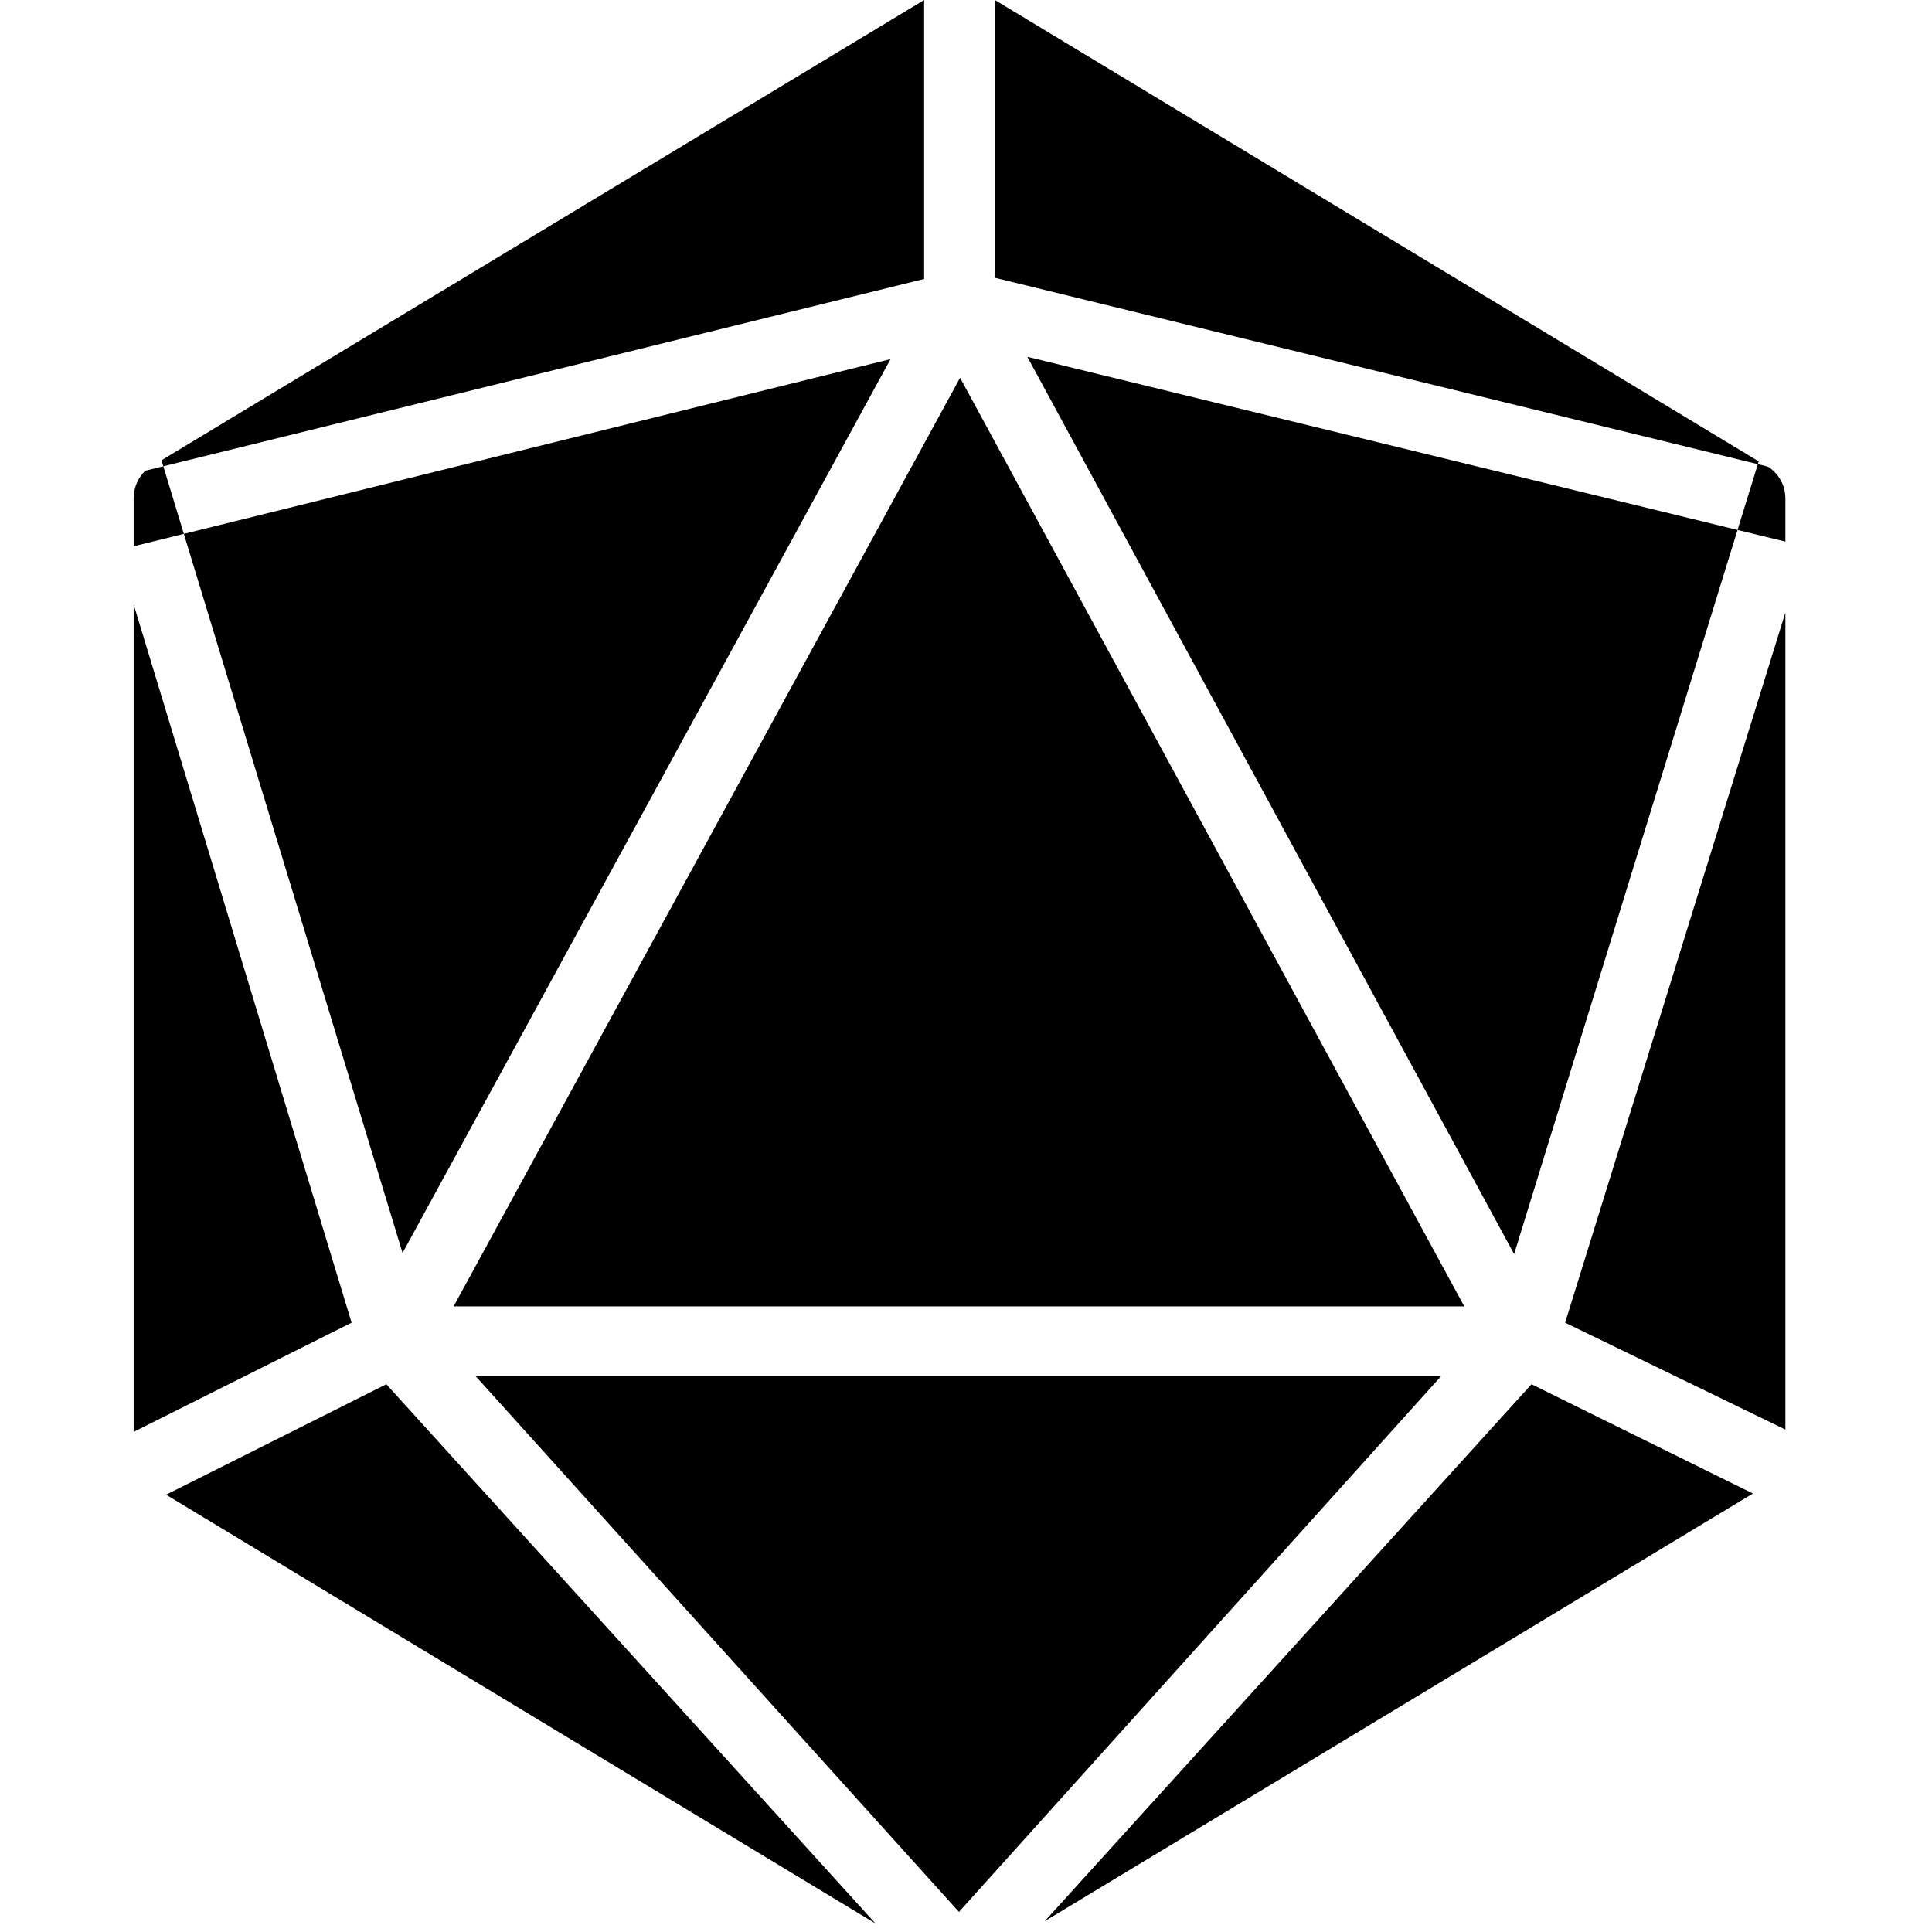 <svg xmlns="http://www.w3.org/2000/svg" xmlns:xlink="http://www.w3.org/1999/xlink" width="170" zoomAndPan="magnify" viewBox="0 0 127.5 127.5" height="170" preserveAspectRatio="xMidYMid meet" version="1.0"><defs><clipPath id="b2251db01a"><path d="M 0.812 0 L 109.832 0 L 109.832 126.941 L 0.812 126.941 Z M 0.812 0 " clip-rule="nonzero"/></clipPath><clipPath id="b407feef28"><rect x="0" width="111" y="0" height="127"/></clipPath></defs><g transform="matrix(1, 0, 0, 1, 8, 0)"><g clip-path="url(#b407feef28)"><g clip-path="url(#b2251db01a)"><path fill="#000000" d="M 49.777 126.941 L 2.961 98.641 L 17.496 91.352 Z M 0.82 94.496 L 0.82 39.887 L 15.203 87.289 Z M 0.82 36.051 L 0.82 32.906 C 0.82 32.137 1.125 31.523 1.586 31.066 L 52.988 18.41 L 52.988 0 L 2.656 30.375 L 18.566 82.688 L 50.77 23.699 Z M 57.656 0 L 108.062 30.449 L 91.922 82.762 L 59.797 23.547 L 109.824 35.742 L 109.824 32.906 C 109.824 31.984 109.363 31.293 108.75 30.836 L 108.523 30.758 L 57.656 18.332 Z M 109.824 40.422 L 109.824 94.344 L 95.289 87.289 Z M 107.68 98.562 L 60.945 126.789 L 93.07 91.352 Z M 87.105 90.816 L 23.387 90.816 L 55.285 126.176 Z M 55.359 24.93 L 21.934 86.215 L 88.633 86.215 Z M 55.359 24.93 " fill-opacity="1" fill-rule="evenodd"/></g></g></g></svg>